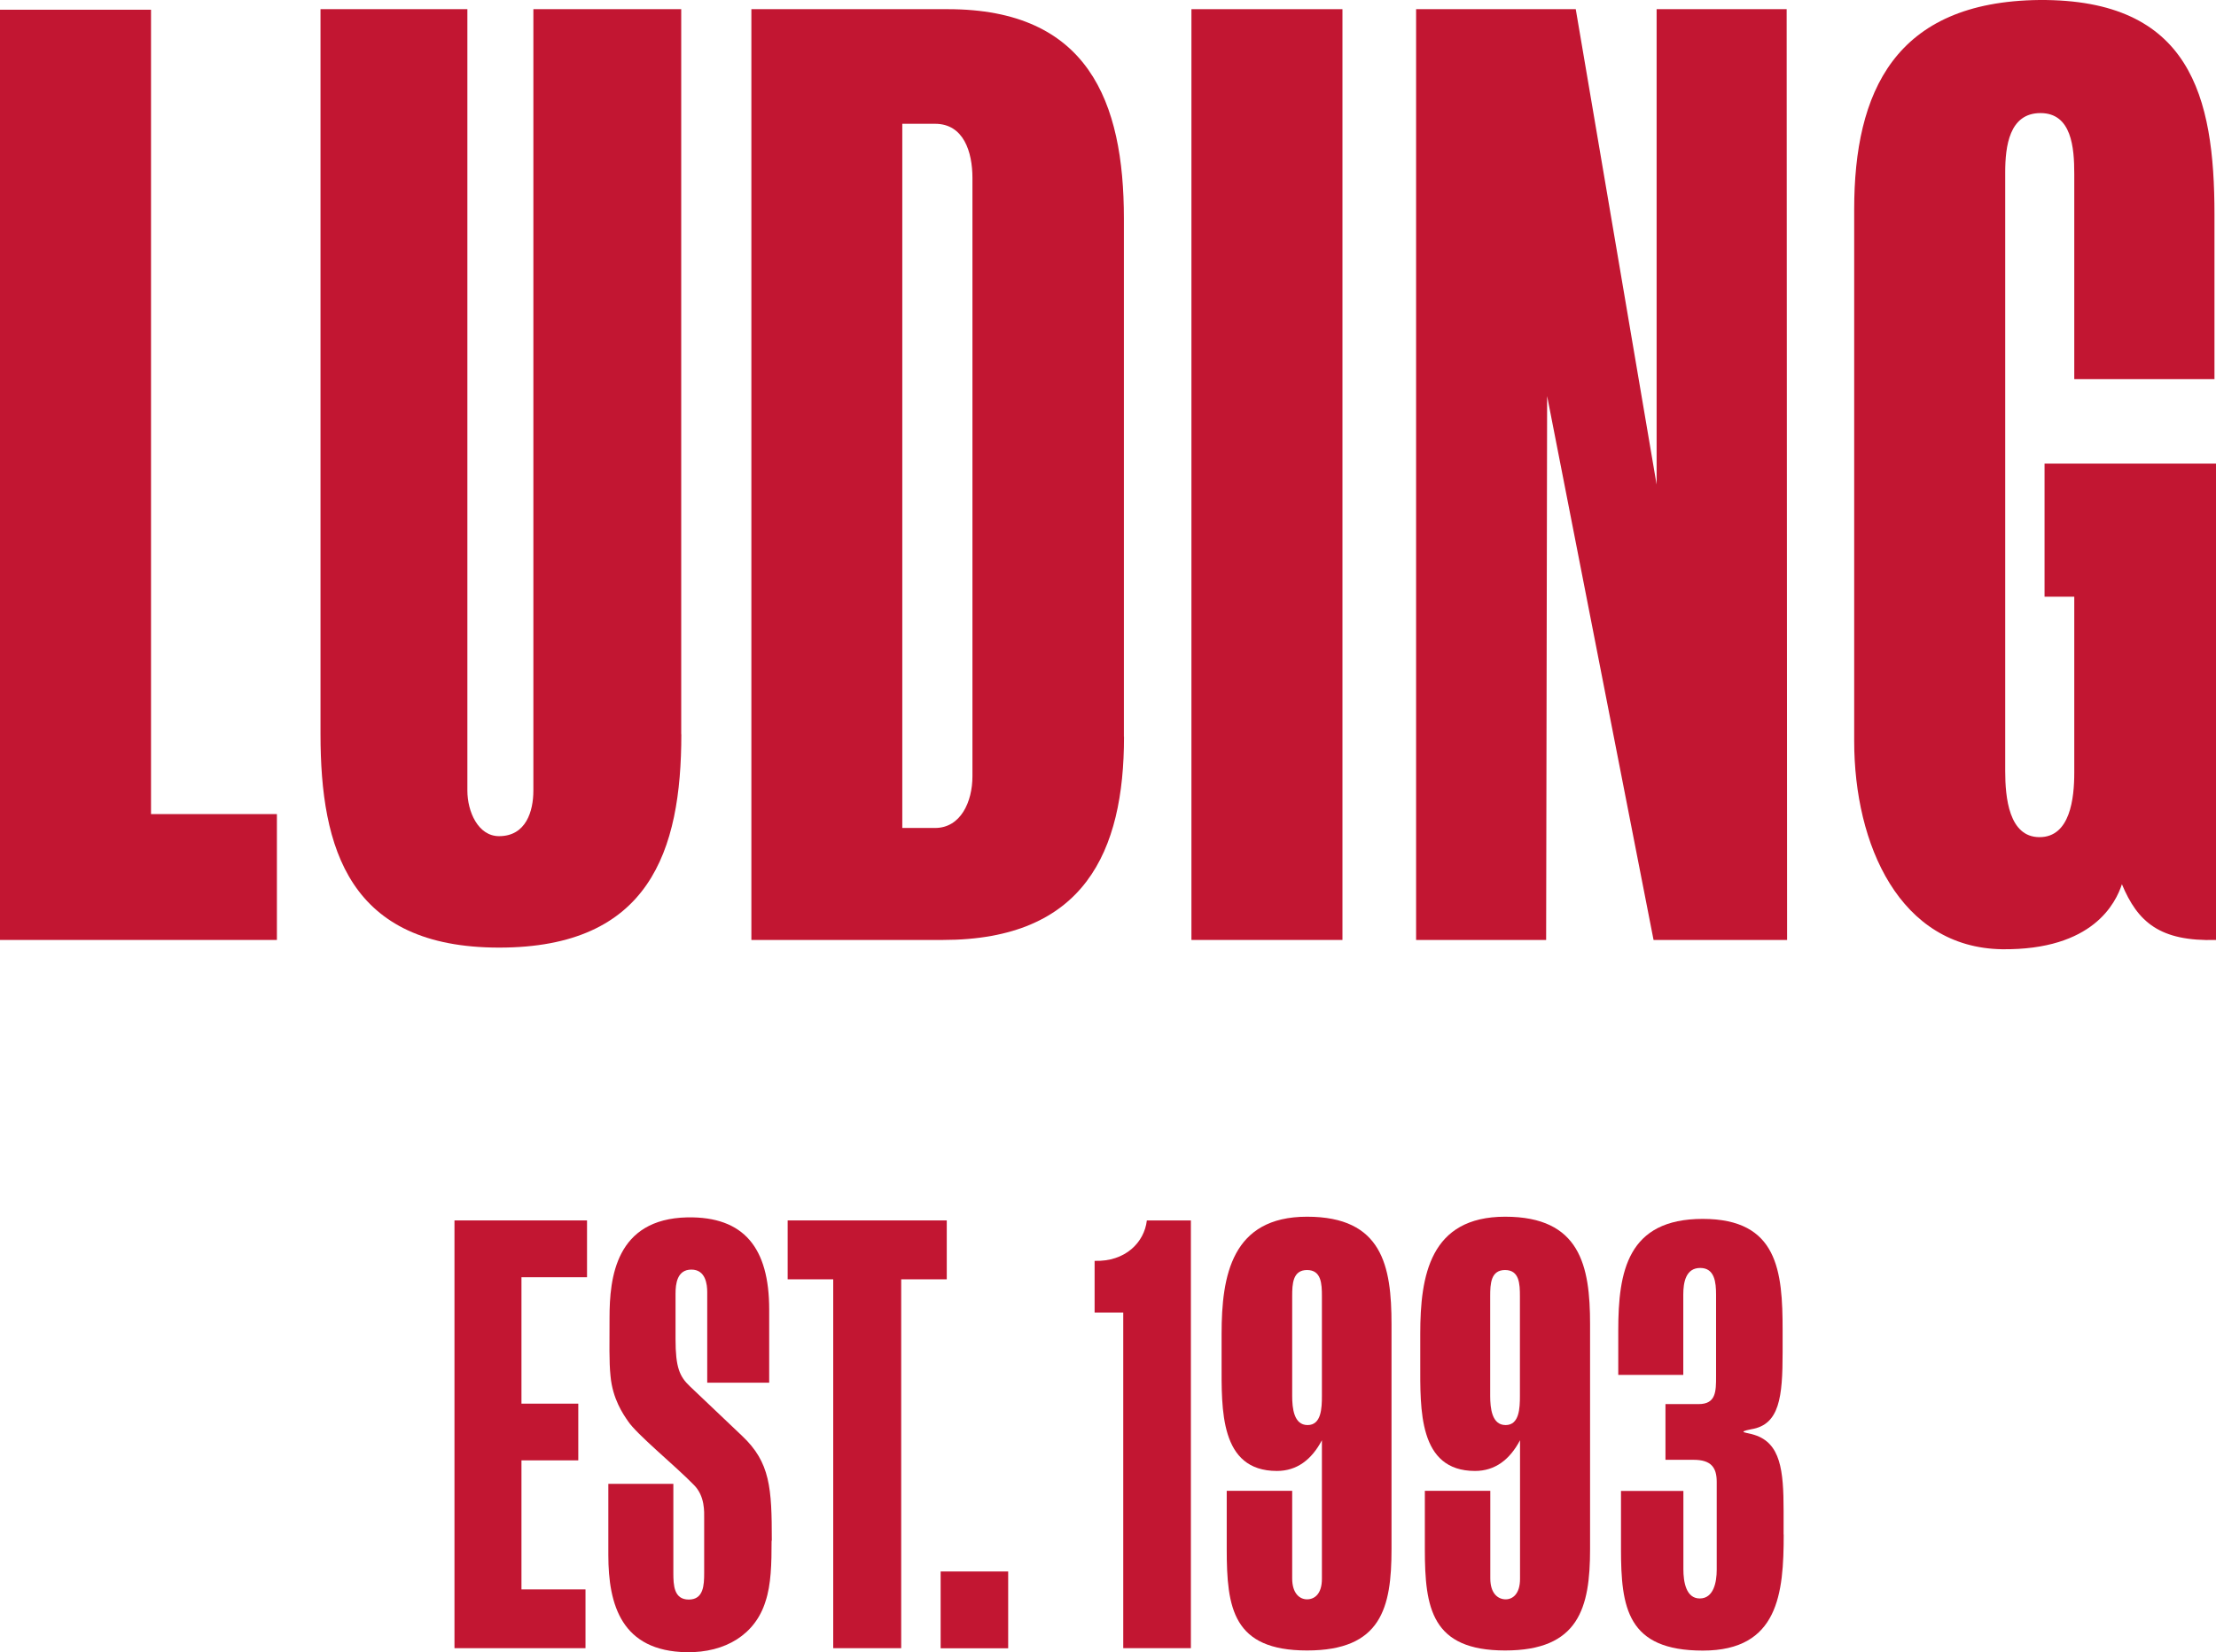 <?xml version="1.0" encoding="UTF-8"?><svg id="_Слой_1" xmlns="http://www.w3.org/2000/svg" viewBox="0 0 202.79 151.23"><defs><style>.cls-1,.cls-2{fill:#c21632;}.cls-2{fill-rule:evenodd;}</style></defs><path class="cls-1" d="m163.22,140.46v-2.2c0-3.7-.28-6.18-2.67-6.93-.66-.23-1.73-.23-.28-.52,2.58-.42,2.86-2.95,2.86-7.03v-2.01c0-5.43-.42-10.21-7.31-10.21s-7.73,4.82-7.73,10.21v4.07h5.95v-7.35c0-1.12.23-2.44,1.55-2.44s1.45,1.31,1.45,2.44v7.49c0,1.36,0,2.53-1.59,2.53,0,0,.37,0-3.04,0v5.1h2.58c1.59,0,2.11.7,2.11,2.01v8.06c0,1.12-.28,2.62-1.55,2.62s-1.5-1.55-1.5-2.67v-7.17h-5.71v5.29c0,5.39.56,9.32,7.49,9.32s7.4-5.25,7.4-10.63h0Z"/><path class="cls-1" d="m108.98,150.85v-39.15h-4.03c-.23,2.01-1.97,3.79-4.78,3.7v4.73h2.62v30.72h6.18Z"/><polygon class="cls-1" points="72.08 111.7 75.96 111.7 82.57 111.7 86.64 111.7 86.64 117.09 82.47 117.09 82.47 150.85 76.25 150.85 76.25 117.09 72.08 117.09 72.08 111.7"/><path class="cls-1" d="m70.63,141.02c0-4.82-.14-7.17-2.72-9.6l-4.78-4.54c-.94-.89-1.31-1.73-1.31-4.31v-4.17c0-.89.14-2.2,1.45-2.2s1.45,1.36,1.45,2.06v8.29h5.67v-6.7c0-5.62-2.29-8.52-7.49-8.43-6.56.14-7.12,5.53-7.12,9.18,0,2.29-.05,4.03.09,5.34.19,2.11,1.17,3.51,1.59,4.12.8,1.22,4.31,4.07,6.04,5.85,1.03,1.03.94,2.48.94,3.09v4.96c0,1.12-.05,2.44-1.41,2.44s-1.41-1.31-1.41-2.44v-8.15h-5.95v6.51c0,4.59,1.22,8.8,7.17,8.9,3.56.05,6.28-1.64,7.21-4.64.52-1.55.56-3.47.56-5.57h0Z"/><path class="cls-1" d="m127.34,141.81v-20.61c0-5.34-.84-9.84-7.73-9.84s-7.82,5.39-7.82,10.72v2.67c0,4.22-.19,9.88,5.06,9.88,1.83,0,3.18-1.03,4.12-2.81v12.69c0,1.36-.66,1.87-1.36,1.87-.66,0-1.36-.52-1.36-1.92v-8.01h-5.99v5.34c0,5.39.56,9.27,7.35,9.27s7.73-3.89,7.73-9.27h0Zm-6.37-14.05c0,1.12-.05,2.67-1.31,2.67s-1.41-1.55-1.41-2.67v-9.13c0-1.12.05-2.39,1.36-2.39s1.36,1.26,1.36,2.39v9.13Z"/><polygon class="cls-2" points="41.59 111.7 41.59 150.85 53.58 150.85 53.58 145.47 47.72 145.47 47.72 133.66 52.92 133.66 52.92 128.47 47.72 128.47 47.72 116.9 53.72 116.9 53.72 111.7 41.59 111.7"/><rect class="cls-1" x="86.08" y="143.83" width="6.18" height="7.03"/><path class="cls-1" d="m145.51,141.81v-20.61c0-5.34-.89-9.84-7.77-9.84s-7.77,5.39-7.77,10.72v2.67c0,4.22-.19,9.88,5.01,9.88,1.83,0,3.18-1.03,4.12-2.81v12.69c0,1.36-.66,1.87-1.31,1.87-.7,0-1.41-.52-1.41-1.92v-8.01h-5.99v5.34c0,5.39.61,9.27,7.35,9.27s7.77-3.89,7.77-9.27h0Zm-6.42-14.05c0,1.12-.05,2.67-1.31,2.67s-1.41-1.55-1.41-2.67v-9.13c0-1.12.05-2.39,1.36-2.39s1.36,1.26,1.36,2.39v9.13Z"/><polygon class="cls-1" points="25.34 86.03 25.34 74.51 13.82 74.51 13.82 .89 0 .89 0 86.03 25.34 86.03"/><path class="cls-1" d="m102.85,67.44V20c0-10.72-3.28-19.16-16.11-19.16h-17.98v85.19h17.52c12.97,0,16.58-8.1,16.58-18.59h0Zm-13.86,3.61c0,2.34-1.08,4.73-3.42,4.73h-3V11.33h3c2.62,0,3.42,2.58,3.42,4.96v54.75Z"/><rect class="cls-1" x="109.03" y=".84" width="13.82" height="85.19"/><polygon class="cls-1" points="163.54 86.03 163.5 .84 151.6 .84 151.6 44.35 144.2 .84 129.59 .84 129.59 86.03 141.49 86.03 141.58 36.25 151.32 86.03 163.54 86.03"/><path class="cls-1" d="m62.34,67.21V.84h-13.53v71.52c0,1.87-.66,4.17-3.14,4.17-1.92,0-2.9-2.25-2.9-4.17V.84h-13.44v66.36c0,10.49,2.62,19.53,16.35,19.53s16.67-8.8,16.67-19.53h0Z"/><path class="cls-1" d="m202.79,86.03v-43.6h-15.69v12.18h2.72v16.11c0,2.34-.37,5.9-3.18,5.9s-3.14-3.65-3.14-6.04V15.78c0-2.39.37-5.43,3.23-5.43s3.09,3.18,3.09,5.57v18.78h12.83v-15.08C202.65,8.81,200.45-.09,186.63,0c-13.25.14-16.95,8.43-16.95,19.16v48.66c0,9.51,4.17,18.92,13.54,19.06,8.34.09,10.4-4.26,10.96-5.95,1.45,3.47,3.47,5.25,8.62,5.1h0Z"/></svg>